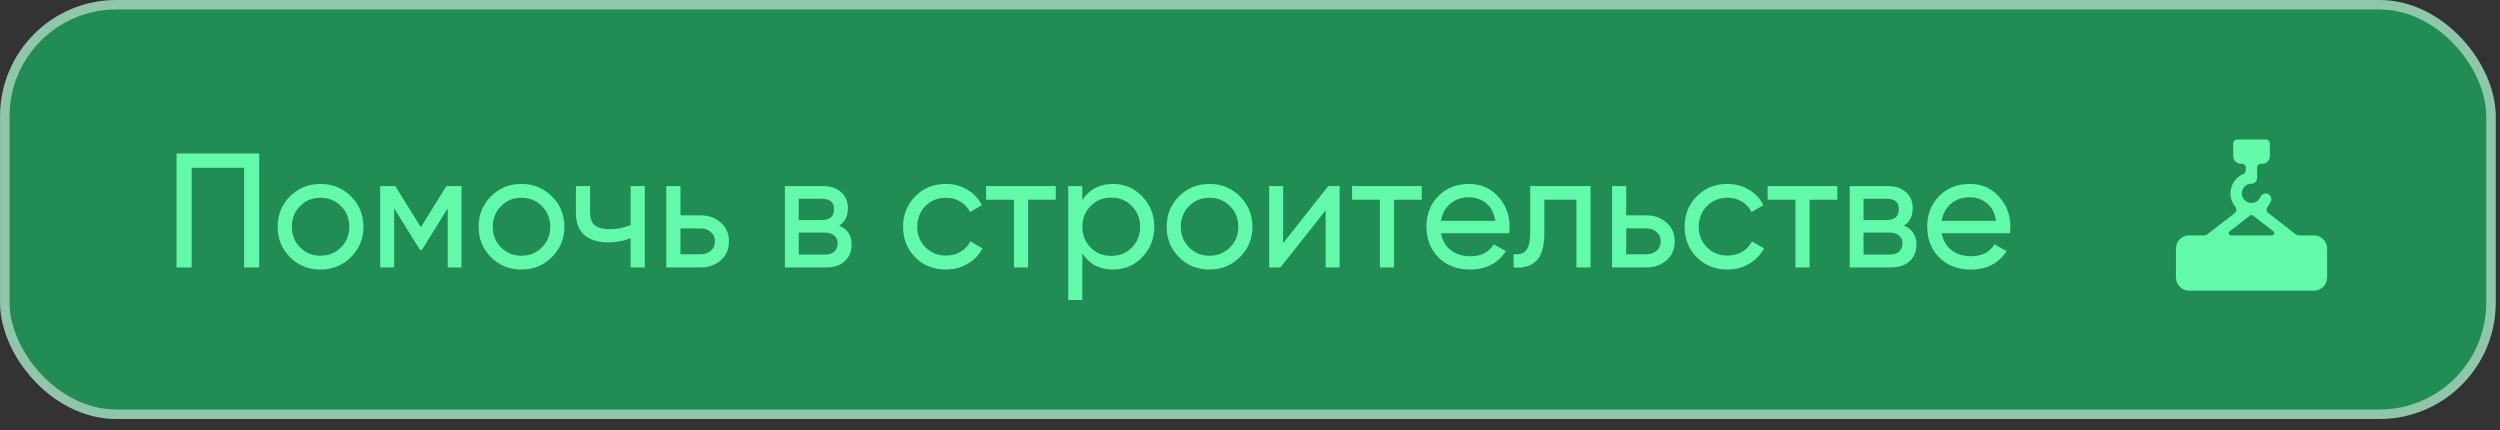 <?xml version="1.0" encoding="UTF-8"?> <svg xmlns="http://www.w3.org/2000/svg" width="215" height="37" viewBox="0 0 215 37" fill="none"><rect x="0" y="0" width="215" height="37" fill="#333333" stroke="none"/><rect width="214.625" height="36.033" rx="10" transform="matrix(1 0 -0 1 0.007 0)" fill="#218C54"></rect><rect x="0.408" y="0.408" width="213.809" height="35.217" rx="9.592" transform="matrix(1 0 -0 1 0.007 2.43269e-08)" stroke="white" stroke-opacity="0.5" stroke-width="0.816"></rect><path d="M22.294 13.2V23H20.992V14.432H16.484V23H15.182V13.2H22.294ZM30.179 22.118C29.469 22.827 28.597 23.182 27.561 23.182C26.525 23.182 25.652 22.827 24.943 22.118C24.233 21.409 23.879 20.536 23.879 19.5C23.879 18.464 24.233 17.591 24.943 16.882C25.652 16.173 26.525 15.818 27.561 15.818C28.597 15.818 29.469 16.173 30.179 16.882C30.897 17.601 31.257 18.473 31.257 19.5C31.257 20.527 30.897 21.399 30.179 22.118ZM27.561 21.992C28.261 21.992 28.849 21.754 29.325 21.278C29.801 20.802 30.039 20.209 30.039 19.5C30.039 18.791 29.801 18.198 29.325 17.722C28.849 17.246 28.261 17.008 27.561 17.008C26.87 17.008 26.287 17.246 25.811 17.722C25.335 18.198 25.097 18.791 25.097 19.5C25.097 20.209 25.335 20.802 25.811 21.278C26.287 21.754 26.87 21.992 27.561 21.992ZM39.693 16V23H38.503V17.918L36.277 21.502H36.123L33.897 17.918V23H32.693V16H33.995L36.193 19.542L38.391 16H39.693ZM47.46 22.118C46.751 22.827 45.878 23.182 44.842 23.182C43.806 23.182 42.933 22.827 42.224 22.118C41.515 21.409 41.16 20.536 41.16 19.5C41.16 18.464 41.515 17.591 42.224 16.882C42.933 16.173 43.806 15.818 44.842 15.818C45.878 15.818 46.751 16.173 47.46 16.882C48.179 17.601 48.538 18.473 48.538 19.5C48.538 20.527 48.179 21.399 47.46 22.118ZM44.842 21.992C45.542 21.992 46.13 21.754 46.606 21.278C47.082 20.802 47.32 20.209 47.32 19.5C47.32 18.791 47.082 18.198 46.606 17.722C46.13 17.246 45.542 17.008 44.842 17.008C44.151 17.008 43.568 17.246 43.092 17.722C42.616 18.198 42.378 18.791 42.378 19.5C42.378 20.209 42.616 20.802 43.092 21.278C43.568 21.754 44.151 21.992 44.842 21.992ZM54.233 16H55.451V23H54.233V20.48C53.664 20.723 53.034 20.844 52.343 20.844C51.438 20.844 50.743 20.634 50.257 20.214C49.772 19.794 49.529 19.164 49.529 18.324V16H50.747V18.254C50.747 18.786 50.887 19.164 51.167 19.388C51.447 19.603 51.867 19.71 52.427 19.71C53.071 19.71 53.673 19.589 54.233 19.346V16ZM60.256 18.52C60.947 18.52 61.525 18.73 61.992 19.15C62.459 19.561 62.692 20.097 62.692 20.76C62.692 21.423 62.459 21.964 61.992 22.384C61.525 22.795 60.947 23 60.256 23H57.302V16H58.52V18.52H60.256ZM60.256 21.866C60.601 21.866 60.891 21.768 61.124 21.572C61.367 21.367 61.488 21.096 61.488 20.76C61.488 20.424 61.367 20.153 61.124 19.948C60.891 19.743 60.601 19.64 60.256 19.64H58.52V21.866H60.256ZM72.163 19.402C72.882 19.701 73.241 20.242 73.241 21.026C73.241 21.614 73.05 22.09 72.667 22.454C72.284 22.818 71.729 23 71.001 23H67.501V16H70.721C71.421 16 71.963 16.177 72.345 16.532C72.728 16.877 72.919 17.335 72.919 17.904C72.919 18.585 72.667 19.085 72.163 19.402ZM68.691 17.092V18.926H70.665C71.374 18.926 71.729 18.613 71.729 17.988C71.729 17.391 71.374 17.092 70.665 17.092H68.691ZM70.931 21.894C71.286 21.894 71.556 21.81 71.743 21.642C71.939 21.474 72.037 21.236 72.037 20.928C72.037 20.639 71.939 20.415 71.743 20.256C71.556 20.088 71.286 20.004 70.931 20.004H68.691V21.894H70.931ZM81.346 23.182C80.291 23.182 79.414 22.832 78.714 22.132C78.014 21.423 77.664 20.545 77.664 19.5C77.664 18.455 78.014 17.582 78.714 16.882C79.414 16.173 80.291 15.818 81.346 15.818C82.037 15.818 82.657 15.986 83.208 16.322C83.758 16.649 84.169 17.092 84.44 17.652L83.418 18.24C83.24 17.867 82.97 17.568 82.606 17.344C82.242 17.12 81.822 17.008 81.346 17.008C80.646 17.008 80.058 17.246 79.582 17.722C79.115 18.207 78.882 18.8 78.882 19.5C78.882 20.191 79.115 20.779 79.582 21.264C80.058 21.74 80.646 21.978 81.346 21.978C81.822 21.978 82.242 21.871 82.606 21.656C82.979 21.432 83.264 21.133 83.46 20.76L84.496 21.362C84.197 21.922 83.768 22.365 83.208 22.692C82.648 23.019 82.027 23.182 81.346 23.182ZM90.797 16V17.176H88.417V23H87.199V17.176H84.805V16H90.797ZM95.728 15.818C96.708 15.818 97.544 16.177 98.234 16.896C98.925 17.615 99.27 18.483 99.27 19.5C99.27 20.527 98.925 21.399 98.234 22.118C97.553 22.827 96.718 23.182 95.728 23.182C94.562 23.182 93.68 22.72 93.082 21.796V25.8H91.864V16H93.082V17.204C93.68 16.28 94.562 15.818 95.728 15.818ZM95.574 22.006C96.274 22.006 96.862 21.768 97.338 21.292C97.814 20.807 98.052 20.209 98.052 19.5C98.052 18.791 97.814 18.198 97.338 17.722C96.862 17.237 96.274 16.994 95.574 16.994C94.865 16.994 94.272 17.237 93.796 17.722C93.32 18.198 93.082 18.791 93.082 19.5C93.082 20.209 93.32 20.807 93.796 21.292C94.272 21.768 94.865 22.006 95.574 22.006ZM106.632 22.118C105.922 22.827 105.05 23.182 104.014 23.182C102.978 23.182 102.105 22.827 101.396 22.118C100.686 21.409 100.332 20.536 100.332 19.5C100.332 18.464 100.686 17.591 101.396 16.882C102.105 16.173 102.978 15.818 104.014 15.818C105.05 15.818 105.922 16.173 106.632 16.882C107.35 17.601 107.71 18.473 107.71 19.5C107.71 20.527 107.35 21.399 106.632 22.118ZM104.014 21.992C104.714 21.992 105.302 21.754 105.778 21.278C106.254 20.802 106.492 20.209 106.492 19.5C106.492 18.791 106.254 18.198 105.778 17.722C105.302 17.246 104.714 17.008 104.014 17.008C103.323 17.008 102.74 17.246 102.264 17.722C101.788 18.198 101.55 18.791 101.55 19.5C101.55 20.209 101.788 20.802 102.264 21.278C102.74 21.754 103.323 21.992 104.014 21.992ZM114.228 16H115.208V23H114.004V18.086L110.126 23H109.146V16H110.35V20.914L114.228 16ZM122.27 16V17.176H119.89V23H118.672V17.176H116.278V16H122.27ZM123.918 20.06C124.039 20.685 124.324 21.171 124.772 21.516C125.22 21.861 125.78 22.034 126.452 22.034C127.376 22.034 128.048 21.693 128.468 21.012L129.504 21.6C128.813 22.655 127.786 23.182 126.424 23.182C125.322 23.182 124.417 22.837 123.708 22.146C123.017 21.437 122.672 20.555 122.672 19.5C122.672 18.436 123.012 17.559 123.694 16.868C124.375 16.168 125.257 15.818 126.34 15.818C127.366 15.818 128.202 16.182 128.846 16.91C129.499 17.619 129.826 18.487 129.826 19.514C129.826 19.701 129.812 19.883 129.784 20.06H123.918ZM126.34 16.966C125.686 16.966 125.145 17.153 124.716 17.526C124.286 17.89 124.02 18.38 123.918 18.996H128.594C128.491 18.324 128.23 17.82 127.81 17.484C127.39 17.139 126.9 16.966 126.34 16.966ZM136.79 16V23H135.572V17.176H132.814V20.032C132.814 21.18 132.581 21.983 132.114 22.44C131.657 22.888 131.008 23.075 130.168 23V21.852C130.644 21.917 130.999 21.815 131.232 21.544C131.475 21.264 131.596 20.751 131.596 20.004V16H136.79ZM141.59 18.52C142.281 18.52 142.859 18.73 143.326 19.15C143.793 19.561 144.026 20.097 144.026 20.76C144.026 21.423 143.793 21.964 143.326 22.384C142.859 22.795 142.281 23 141.59 23H138.636V16H139.854V18.52H141.59ZM141.59 21.866C141.935 21.866 142.225 21.768 142.458 21.572C142.701 21.367 142.822 21.096 142.822 20.76C142.822 20.424 142.701 20.153 142.458 19.948C142.225 19.743 141.935 19.64 141.59 19.64H139.854V21.866H141.59ZM148.557 23.182C147.502 23.182 146.625 22.832 145.925 22.132C145.225 21.423 144.875 20.545 144.875 19.5C144.875 18.455 145.225 17.582 145.925 16.882C146.625 16.173 147.502 15.818 148.557 15.818C149.247 15.818 149.868 15.986 150.419 16.322C150.969 16.649 151.38 17.092 151.651 17.652L150.629 18.24C150.451 17.867 150.181 17.568 149.817 17.344C149.453 17.12 149.033 17.008 148.557 17.008C147.857 17.008 147.269 17.246 146.793 17.722C146.326 18.207 146.093 18.8 146.093 19.5C146.093 20.191 146.326 20.779 146.793 21.264C147.269 21.74 147.857 21.978 148.557 21.978C149.033 21.978 149.453 21.871 149.817 21.656C150.19 21.432 150.475 21.133 150.671 20.76L151.707 21.362C151.408 21.922 150.979 22.365 150.419 22.692C149.859 23.019 149.238 23.182 148.557 23.182ZM158.008 16V17.176H155.628V23H154.41V17.176H152.016V16H158.008ZM163.737 19.402C164.456 19.701 164.815 20.242 164.815 21.026C164.815 21.614 164.624 22.09 164.241 22.454C163.859 22.818 163.303 23 162.575 23H159.075V16H162.295C162.995 16 163.537 16.177 163.919 16.532C164.302 16.877 164.493 17.335 164.493 17.904C164.493 18.585 164.241 19.085 163.737 19.402ZM160.265 17.092V18.926H162.239C162.949 18.926 163.303 18.613 163.303 17.988C163.303 17.391 162.949 17.092 162.239 17.092H160.265ZM162.505 21.894C162.86 21.894 163.131 21.81 163.317 21.642C163.513 21.474 163.611 21.236 163.611 20.928C163.611 20.639 163.513 20.415 163.317 20.256C163.131 20.088 162.86 20.004 162.505 20.004H160.265V21.894H162.505ZM166.984 20.06C167.105 20.685 167.39 21.171 167.838 21.516C168.286 21.861 168.846 22.034 169.518 22.034C170.442 22.034 171.114 21.693 171.534 21.012L172.57 21.6C171.879 22.655 170.853 23.182 169.49 23.182C168.389 23.182 167.483 22.837 166.774 22.146C166.083 21.437 165.738 20.555 165.738 19.5C165.738 18.436 166.079 17.559 166.76 16.868C167.441 16.168 168.323 15.818 169.406 15.818C170.433 15.818 171.268 16.182 171.912 16.91C172.565 17.619 172.892 18.487 172.892 19.514C172.892 19.701 172.878 19.883 172.85 20.06H166.984ZM169.406 16.966C168.753 16.966 168.211 17.153 167.782 17.526C167.353 17.89 167.087 18.38 166.984 18.996H171.66C171.557 18.324 171.296 17.82 170.876 17.484C170.456 17.139 169.966 16.966 169.406 16.966Z" fill="#62F9AA"></path><path fill-rule="evenodd" clip-rule="evenodd" d="M192.058 12.325V13.434C192.058 13.793 192.35 14.084 192.709 14.084H192.813C192.992 14.084 193.138 14.229 193.138 14.409V14.643C193.138 14.789 193.039 14.914 192.906 14.972C192.267 15.25 191.821 15.886 191.821 16.627C191.821 17.059 191.973 17.456 192.227 17.767C192.362 17.932 192.364 18.188 192.196 18.318L189.799 20.174C189.742 20.218 189.672 20.242 189.6 20.242H188.269C187.641 20.242 187.132 20.751 187.132 21.379V23.863C187.132 24.491 187.641 25 188.269 25H198.994C199.623 25 200.132 24.491 200.132 23.863V21.379C200.132 20.751 199.623 20.242 198.994 20.242H197.664C197.592 20.242 197.522 20.218 197.465 20.174L195.06 18.312C194.891 18.181 194.893 17.927 195.027 17.762C195.137 17.626 195.227 17.475 195.294 17.312C195.397 17.063 195.278 16.778 195.029 16.676C194.78 16.573 194.495 16.692 194.392 16.941C194.268 17.244 193.971 17.455 193.625 17.455C193.167 17.455 192.796 17.084 192.796 16.627C192.796 16.169 193.167 15.798 193.625 15.798C193.894 15.798 194.113 15.58 194.113 15.311V14.409C194.113 14.229 194.258 14.084 194.438 14.084H194.555C194.914 14.084 195.205 13.793 195.205 13.434V12.325C195.205 12.146 195.06 12 194.88 12H192.384C192.204 12 192.058 12.146 192.058 12.325ZM193.731 18.516L195.509 19.892C195.656 20.006 195.575 20.242 195.39 20.242H191.874C191.688 20.242 191.608 20.006 191.755 19.892L193.532 18.516C193.591 18.471 193.673 18.471 193.731 18.516Z" fill="#62F9AA"></path></svg> 